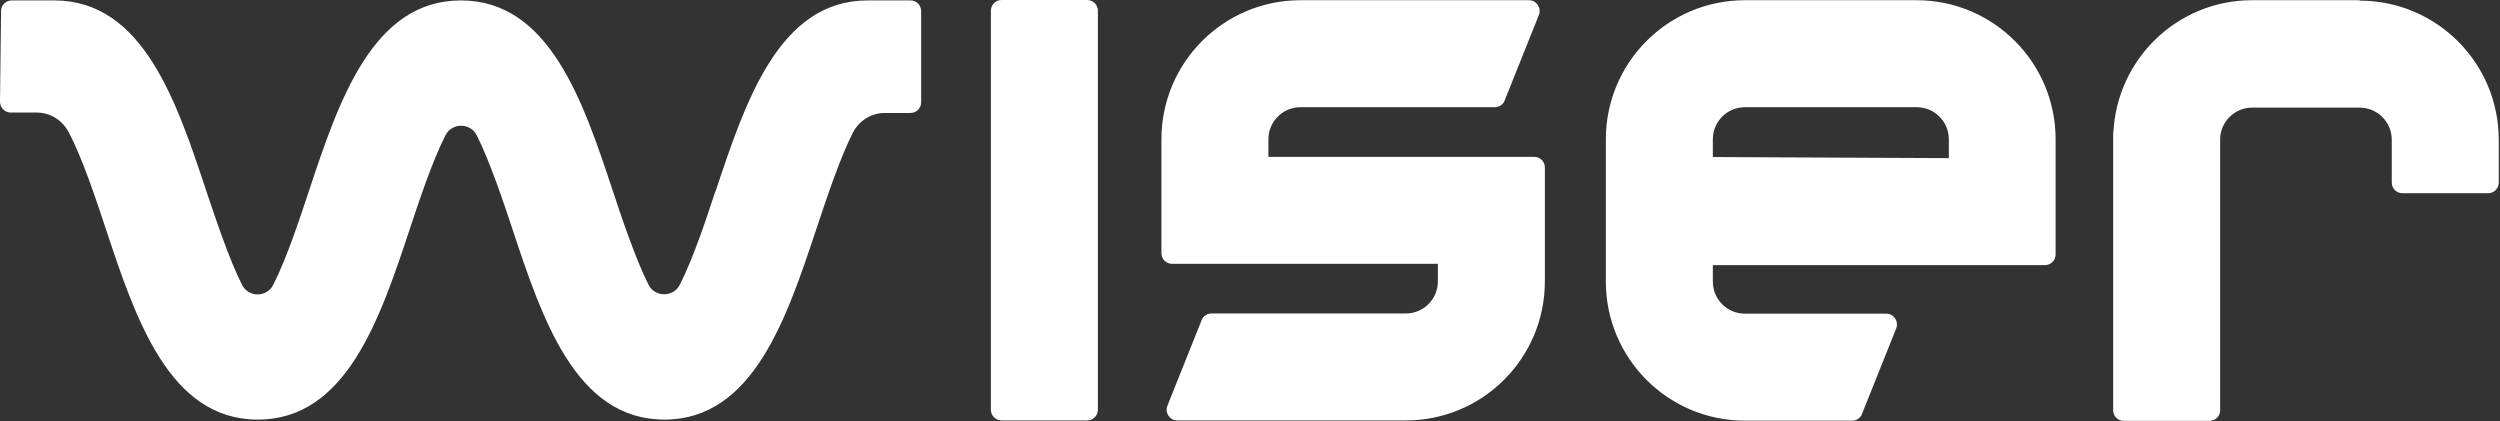 <svg width="1787" height="301" viewBox="0 0 1787 301" fill="none" xmlns="http://www.w3.org/2000/svg">
<rect x="0" y="0" width="1787" height="301" fill="#333333" stroke="none"/>
<g clip-path="url(#clip0_31_32)">
<path fill-rule="evenodd" clip-rule="evenodd" d="M777.117 0H715.939C711.715 0 708.291 3.424 708.291 7.647V292.891C708.291 297.115 711.715 300.538 715.939 300.538H777.117C781.34 300.538 784.764 297.115 784.764 292.891V7.647C784.764 3.424 781.34 0 777.117 0ZM511.298 136.887C505.18 155.546 495.391 185.064 485.909 203.571C481.32 212.595 468.167 212.595 463.578 203.571C454.249 185.064 444.307 155.393 438.189 136.887L438.152 136.773C416.902 72.717 392.88 0.306 329.445 0.306C266.118 0.306 242.07 72.623 220.847 136.448L220.701 136.887L220.592 137.216C214.467 155.744 204.738 185.174 195.312 203.571C190.723 212.748 177.57 212.748 172.982 203.571C164.009 185.772 154.611 157.787 148.327 139.073L147.908 137.825L147.593 136.887L147.555 136.773C126.305 72.717 102.283 0.306 38.848 0.306H8.412C4.282 0.306 0.765 3.671 0.765 7.8L0 72.649C0 76.932 3.365 80.45 7.647 80.45H26.307C35.636 80.45 44.354 85.65 48.943 94.215C58.681 112.323 69.026 143.603 75.457 163.05L75.457 163.051L75.457 163.051L75.458 163.051L75.555 163.346L75.593 163.46C96.843 227.516 120.865 299.927 184.3 299.927C247.627 299.927 271.674 227.61 292.898 163.785L293.044 163.346L293.153 163.016L293.153 163.016C299.278 144.488 309.007 115.059 318.433 96.662C323.021 87.638 336.175 87.638 340.763 96.662C350.093 115.168 360.034 144.84 366.152 163.346L366.19 163.46C387.44 227.516 411.461 299.927 474.896 299.927C538.224 299.927 562.271 227.61 583.495 163.785L583.641 163.346L584.208 161.644L584.209 161.642L584.209 161.642C590.658 142.287 600.582 112.5 609.642 94.826C614.077 86.109 622.948 80.755 632.43 80.755H650.784C655.066 80.755 658.431 77.391 658.431 73.108V7.953C658.431 3.671 655.066 0.306 650.784 0.306H620.195C556.868 0.306 532.82 72.623 511.597 136.447L511.596 136.447L511.45 136.887H511.298ZM1068.48 76.626H929.604C916.91 76.626 906.662 86.873 906.662 99.568V112.109H1096.62C1100.9 112.109 1104.27 115.474 1104.27 119.757V201.124C1104.27 256.031 1059.76 300.539 1004.85 300.539H841.508C836.155 300.539 832.484 295.033 834.472 289.985L858.943 228.807C860.014 225.901 862.92 224.066 865.979 224.066H1004.85C1017.55 224.066 1027.8 213.818 1027.8 201.124V188.582H837.837C833.554 188.582 830.19 185.217 830.19 180.935V99.568C830.19 44.66 874.697 0.153 929.604 0.153H1092.95C1098.3 0.153 1101.97 5.659 1099.99 10.706L1075.51 71.885C1074.44 74.791 1071.54 76.626 1068.48 76.626ZM1369.93 0.153H1247.27C1192.36 0.153 1147.86 44.66 1147.86 99.568V189.5V201.277C1147.86 256.184 1192.36 300.691 1247.27 300.691H1323.9C1326.96 300.691 1329.86 298.856 1330.93 295.95L1355.4 234.772C1357.39 229.725 1353.72 224.219 1348.37 224.219H1247.27C1234.58 224.219 1224.33 213.971 1224.33 201.277V189.5H1461.7C1465.98 189.5 1469.35 186.135 1469.35 181.853V99.568C1469.35 44.66 1424.84 0.153 1369.93 0.153ZM1393.03 113.027L1224.33 112.262V99.568C1224.33 86.873 1234.58 76.626 1247.27 76.626H1370.09C1382.78 76.626 1393.03 86.873 1393.03 99.568V113.027ZM1609.75 0.153H1686.69V0.459C1741.59 0.459 1786.1 44.966 1786.1 99.874V130.463C1786.1 134.745 1782.74 138.11 1778.45 138.11H1717.27C1712.99 138.11 1709.63 134.745 1709.63 130.463V99.874C1709.63 87.179 1699.38 76.932 1686.69 76.932H1609.75C1597.52 76.932 1587.42 86.72 1586.96 98.956V293.197C1586.96 297.479 1583.6 300.844 1579.32 300.844H1518.14C1513.86 300.844 1510.49 297.479 1510.49 293.197V189.653V99.721V97.885V94.674H1510.64C1513.24 42.06 1556.53 0.153 1609.75 0.153Z" fill="white"/>
</g>
<defs>
<clipPath id="clip0_31_32">
<rect width="1787" height="301" fill="white"/>
</clipPath>
</defs>
</svg>

